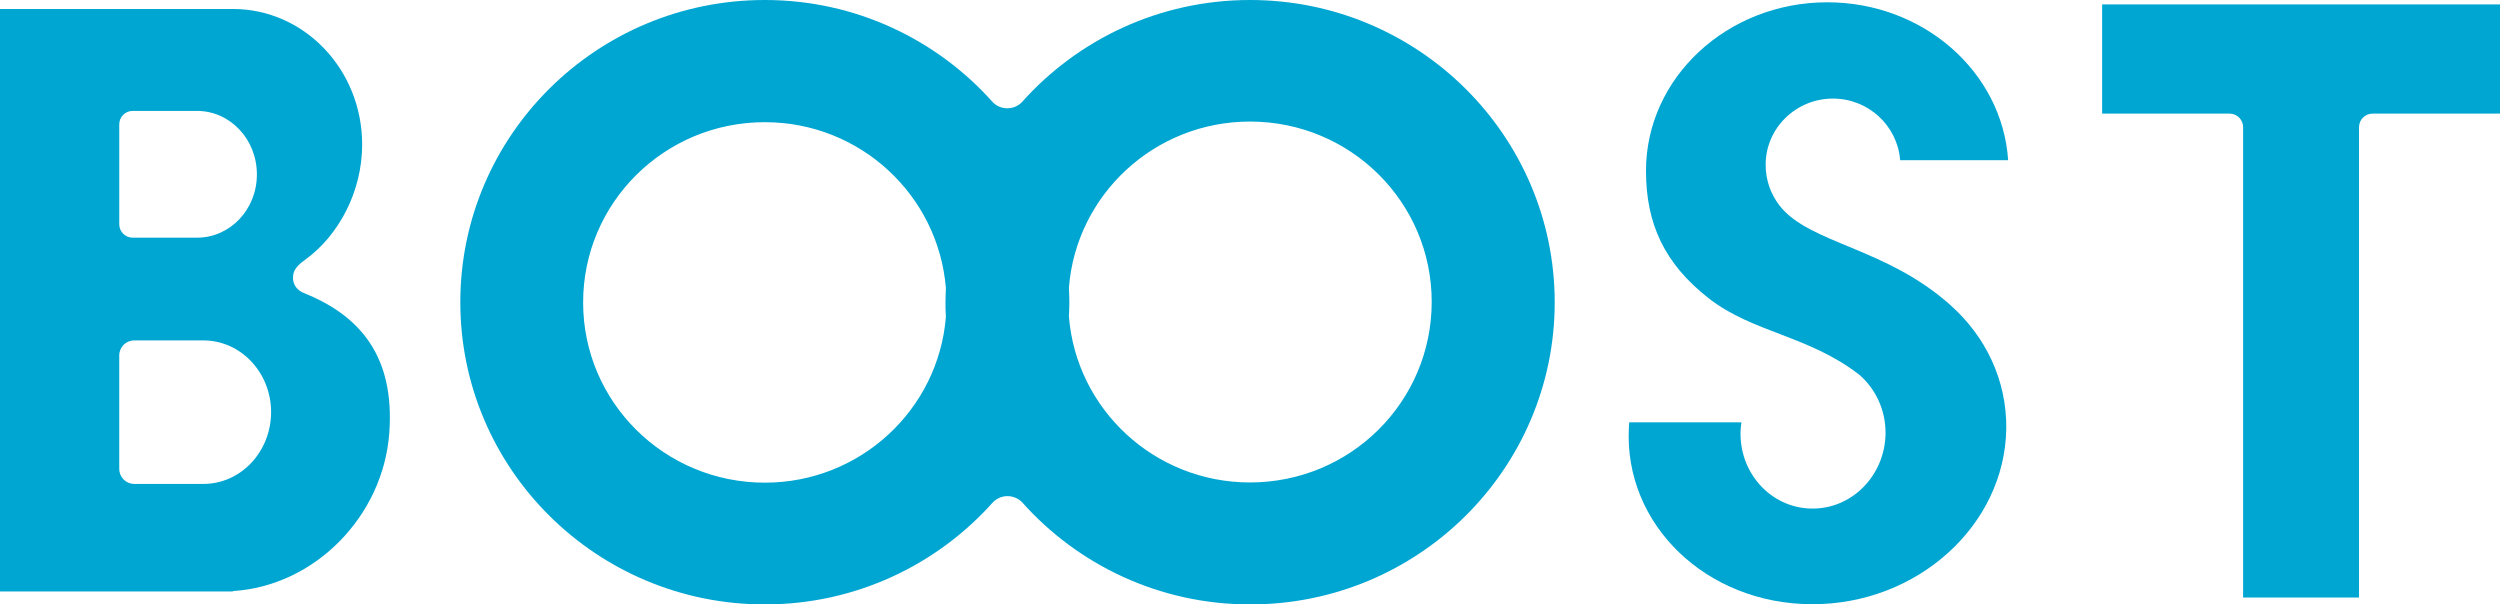 <?xml version="1.0" encoding="utf-8"?>
<!-- Generator: Adobe Illustrator 27.3.1, SVG Export Plug-In . SVG Version: 6.00 Build 0)  -->
<svg version="1.1" id="レイヤー_1" xmlns="http://www.w3.org/2000/svg" xmlns:xlink="http://www.w3.org/1999/xlink" x="0px"
	 y="0px" viewBox="0 0 119.7 28.94" style="enable-background:new 0 0 119.7 28.94;" xml:space="preserve">
<style type="text/css">
	.st0{fill:#00A6D2;}
</style>
<g>
	<path class="st0" d="M87.76,4.72c1.7,0,3.09,1.3,3.22,2.95h5.17c-0.28-4.22-4.05-7.56-8.66-7.56c-4.79,0-8.68,3.61-8.68,8.07
		c0,2.54,0.89,4.45,3,6.1c2.11,1.65,4.78,1.78,7.21,3.66c0.78,0.67,1.27,1.69,1.26,2.82c-0.03,2.02-1.63,3.64-3.58,3.59
		c-1.94-0.05-3.45-1.74-3.36-3.75c0.01-0.13,0.02-0.25,0.04-0.38h-5.37c-0.01,0.09-0.02,0.18-0.02,0.28
		c-0.23,4.6,3.68,8.41,8.75,8.43c5.07,0.02,9.25-3.78,9.32-8.4c0.03-2.33-0.99-4.42-2.66-5.91c-3.11-2.79-6.75-2.94-8.19-4.77
		c-0.42-0.54-0.67-1.21-0.67-1.95C84.53,6.15,85.98,4.72,87.76,4.72z"/>
	<path class="st0" d="M59.85,0c-4.35,0-8.26,1.9-10.93,4.9c-0.38,0.38-1,0.38-1.38,0C44.87,1.9,40.97,0,36.62,0
		c-8.05,0-14.58,6.48-14.58,14.47c0,7.99,6.53,14.47,14.58,14.47c4.35,0,8.26-1.9,10.93-4.9c0.38-0.38,1-0.38,1.38,0
		c2.67,3,6.57,4.9,10.93,4.9c8.05,0,14.58-6.48,14.58-14.47C74.43,6.48,67.9,0,59.85,0z M45.29,15.16c-0.35,4.45-4.1,7.95-8.67,7.95
		c-4.81,0-8.7-3.86-8.7-8.63c0-4.77,3.89-8.63,8.7-8.63c4.57,0,8.31,3.5,8.67,7.95c-0.01,0.23-0.02,0.46-0.02,0.69
		C45.27,14.7,45.27,14.93,45.29,15.16z M59.85,23.1c-4.57,0-8.32-3.5-8.67-7.95c0.01-0.23,0.02-0.46,0.02-0.69
		c0-0.23-0.01-0.46-0.02-0.69c0.35-4.45,4.1-7.95,8.67-7.95c4.81,0,8.7,3.86,8.7,8.63C68.55,19.24,64.66,23.1,59.85,23.1z"/>
	<path class="st0" d="M14.62,14.06c-0.48-0.17-0.59-0.51-0.59-0.75c0-0.26,0.06-0.51,0.59-0.88c1.61-1.17,2.72-3.27,2.72-5.51
		c0-3.59-2.77-6.49-6.19-6.49H0v27.89h11.15V28.3c3.91-0.24,7.2-3.57,7.49-7.58C18.9,17.11,17.29,15.15,14.62,14.06z M5.71,5.95
		C5.71,5.6,6,5.31,6.35,5.31h3.08c1.59,0,2.87,1.36,2.87,3.04c0,1.68-1.28,3.03-2.87,3.03c0,0,0,0-0.01,0H6.35
		c-0.35,0-0.64-0.29-0.64-0.64V5.95z M9.74,23.17C9.74,23.17,9.74,23.17,9.74,23.17H6.43c-0.4,0-0.72-0.32-0.72-0.72v-5.43
		c0-0.4,0.32-0.72,0.72-0.72h3.31c1.79,0,3.24,1.54,3.24,3.43C12.98,21.63,11.53,23.17,9.74,23.17z"/>
	<path class="st0" d="M100.65,0.21v5.23h6.1c0.36,0,0.65,0.29,0.65,0.65v22.52h5.55V6.09c0-0.36,0.29-0.65,0.65-0.65h6.1V0.21
		H100.65z"/>
</g>
</svg>
